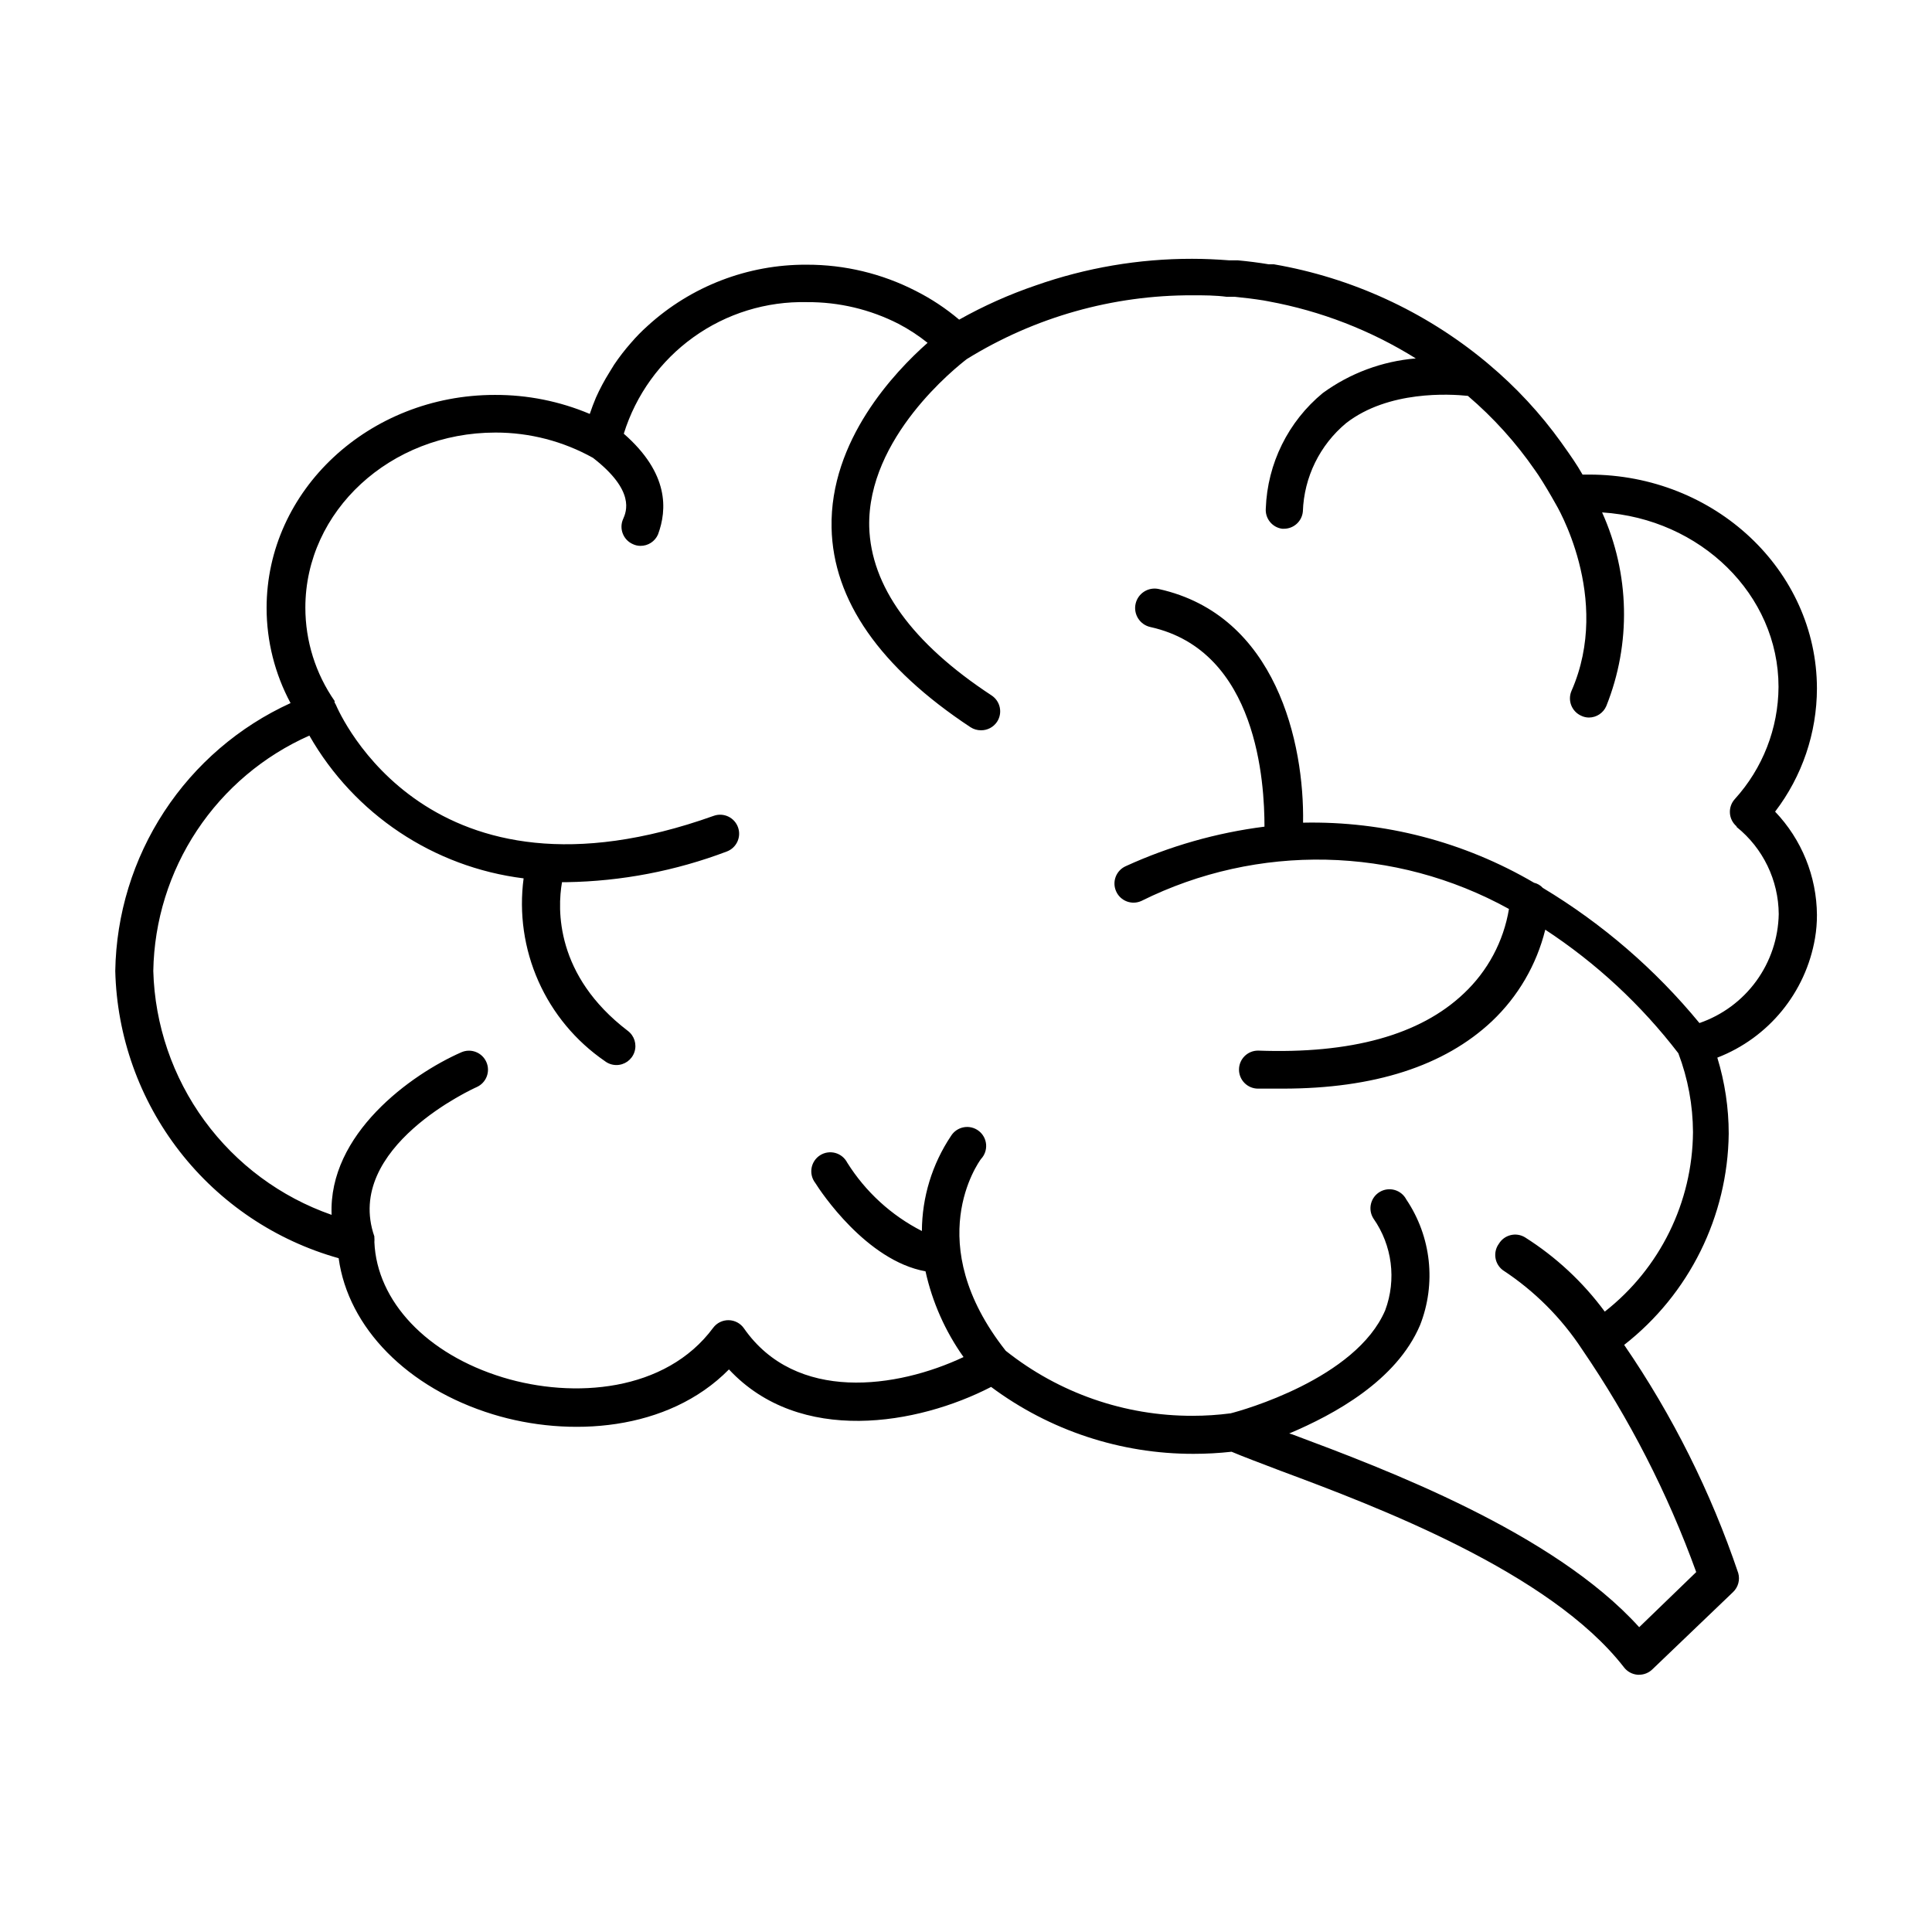 <?xml version="1.0" encoding="UTF-8"?>
<!-- Uploaded to: ICON Repo, www.svgrepo.com, Generator: ICON Repo Mixer Tools -->
<svg fill="#000000" width="800px" height="800px" version="1.1" viewBox="144 144 512 512" xmlns="http://www.w3.org/2000/svg">
 <path d="m565.15 269.77h-1.762c-1.512-2.672-3.176-5.039-5.039-7.656l-0.605-0.855v-0.004c-5.512-7.676-11.961-14.633-19.195-20.707l-0.957-0.805c-16.109-13.285-35.402-22.141-55.973-25.695h-1.359c-2.719-0.453-5.492-0.805-8.262-1.059h-2.316c-3.223-0.25-6.5-0.402-9.773-0.402h-0.004c-14.105-0.016-28.109 2.371-41.414 7.051-7.031 2.394-13.828 5.43-20.305 9.07-3.547-3-7.438-5.57-11.586-7.656-8.906-4.555-18.766-6.922-28.77-6.902-15.609-0.098-30.688 5.695-42.219 16.223-1.578 1.41-3.059 2.922-4.434 4.531-1.602 1.816-3.082 3.734-4.434 5.746l-1.211 1.965h0.004c-1.367 2.18-2.582 4.449-3.629 6.801-0.605 1.41-1.109 2.82-1.613 4.281-7.969-3.367-16.539-5.078-25.188-5.039-33.25 0-60.457 25.191-60.457 56.477v0.004c0.008 8.789 2.188 17.441 6.348 25.188-13.66 6.234-25.273 16.211-33.496 28.777-8.219 12.562-12.711 27.199-12.957 42.211 0.426 17.352 6.402 34.113 17.059 47.816s25.426 23.625 42.141 28.309c2.519 18.391 18.188 34.41 40.859 41.363 20.152 6.195 46.402 4.535 62.574-11.891 18.793 20.152 50.078 14.66 69.477 4.637h-0.004c15.504 11.547 34.324 17.77 53.656 17.734 3.367 0 6.731-0.184 10.074-0.555 3.074 1.309 7.559 2.973 12.949 5.039 25.191 9.371 71.441 26.801 91.039 52.094 0.875 1.141 2.191 1.855 3.629 1.965h0.402c1.297-0.008 2.543-0.512 3.477-1.414l21.41-20.504c1.355-1.293 1.879-3.234 1.359-5.039-7.246-21.445-17.418-41.789-30.227-60.457 17.258-13.48 27.453-34.074 27.707-55.973 0-6.828-1.02-13.621-3.019-20.152 13.613-5.262 23.449-17.301 25.895-31.688 0.344-2.031 0.512-4.09 0.504-6.148-0.074-10.199-4.039-19.984-11.086-27.355 7.172-9.375 11.062-20.844 11.086-32.648-0.051-31.336-27.105-56.676-60.355-56.676zm39.094 93.406c6.988 5.629 11.078 14.098 11.137 23.074-0.121 6.383-2.199 12.578-5.957 17.742-3.758 5.164-9.016 9.047-15.055 11.125-11.695-14.219-25.734-26.336-41.512-35.82-0.617-0.68-1.426-1.152-2.32-1.359-18.539-10.863-39.727-16.375-61.211-15.922 0.352-20.957-7.055-55.016-38.238-61.918-2.785-0.613-5.535 1.148-6.148 3.93-0.609 2.781 1.148 5.535 3.93 6.144 28.465 6.297 30.23 41.516 30.23 52.898v0.004c-12.719 1.613-25.121 5.148-36.777 10.477-1.23 0.551-2.184 1.566-2.66 2.828-0.473 1.258-0.422 2.652 0.141 3.875 1.145 2.527 4.117 3.652 6.648 2.519 30.855-15.344 67.277-14.551 97.438 2.113-1.426 8.59-5.637 16.469-11.992 22.422-11.586 10.984-29.875 16.02-54.512 15.113-2.781 0-5.039 2.254-5.039 5.039 0 1.336 0.531 2.617 1.477 3.562 0.945 0.945 2.227 1.477 3.562 1.477h6.551c24.234 0 42.824-5.996 55.418-17.836 6.949-6.57 11.863-15 14.156-24.285 13.512 8.859 25.434 19.93 35.27 32.75 2.535 6.68 3.852 13.762 3.879 20.906-0.141 18.586-8.746 36.094-23.379 47.559-5.766-7.824-12.941-14.504-21.16-19.699-2.379-1.426-5.465-0.66-6.902 1.715-1.621 2.231-1.152 5.352 1.059 7.004 8.367 5.488 15.52 12.641 21.008 21.008 12.523 18.312 22.68 38.137 30.23 58.996l-15.113 14.609c-22.773-25.191-67.359-41.918-91.895-51.086l-0.859-0.25c11.941-5.039 28.414-14.008 34.66-28.668h0.004c4.356-11.035 3-23.512-3.629-33.352-0.637-1.219-1.742-2.121-3.059-2.504-1.32-0.383-2.738-0.211-3.926 0.477s-2.047 1.828-2.371 3.164c-0.328 1.332-0.098 2.742 0.641 3.902 4.984 7.102 6.152 16.203 3.125 24.332-7.758 18.137-37.938 26.551-40.961 27.305-3.34 0.438-6.707 0.656-10.078 0.656-17.984 0.047-35.449-6.031-49.523-17.23-22.621-28.668-7.203-49.926-6.551-50.836l0.004 0.004c0.973-1.039 1.461-2.441 1.344-3.859-0.117-1.418-0.828-2.723-1.957-3.586-1.133-0.867-2.574-1.215-3.973-0.957-1.402 0.258-2.629 1.094-3.375 2.305-4.992 7.457-7.672 16.219-7.711 25.191-8.117-4.144-14.961-10.414-19.797-18.137-0.652-1.258-1.801-2.188-3.164-2.555-1.367-0.367-2.828-0.145-4.019 0.613-1.195 0.762-2.012 1.988-2.258 3.383-0.242 1.395 0.109 2.828 0.977 3.949 1.41 2.266 13.551 20.605 29.223 23.426h-0.004c1.805 8.172 5.231 15.898 10.078 22.723-17.633 8.312-44.438 12.141-58.191-7.609-0.918-1.324-2.418-2.129-4.027-2.164-1.625-0.035-3.16 0.715-4.133 2.016-12.594 17.027-37.031 18.844-55.723 13.148-20.152-6.144-33.402-20.152-34.059-35.871h0.004c0.027-0.371 0.027-0.738 0-1.109-0.027-0.117-0.027-0.234 0-0.352-8.262-23.68 26.703-39.449 27.105-39.598l-0.004-0.004c2.547-1.125 3.699-4.102 2.57-6.648-1.125-2.547-4.106-3.695-6.648-2.57-13.402 5.894-35.266 21.664-34.359 43.074-13.504-4.711-25.25-13.418-33.691-24.961s-13.172-25.383-13.566-39.676c0.227-13.258 4.242-26.176 11.57-37.227 7.332-11.051 17.668-19.777 29.793-25.145 11.91 20.852 32.949 34.871 56.777 37.836-1.234 9.27 0.121 18.699 3.918 27.246 3.797 8.547 9.887 15.871 17.594 21.168 0.867 0.672 1.93 1.047 3.023 1.059 2.18 0.023 4.125-1.355 4.824-3.422 0.699-2.062-0.008-4.34-1.75-5.644-19.195-14.66-18.691-32.195-17.434-39.398h1.262c14.484-0.234 28.82-2.981 42.371-8.113 2.586-0.945 3.934-3.797 3.019-6.398-0.441-1.262-1.375-2.301-2.582-2.875-1.211-0.578-2.602-0.648-3.863-0.195-75.57 27.004-99.098-27.055-100.16-29.473h-0.004c-0.07-0.188-0.172-0.355-0.301-0.504-0.023-0.152-0.023-0.305 0-0.457-5.051-7.258-7.758-15.891-7.758-24.734 0-25.594 22.52-46.402 50.383-46.402h-0.004c9.047-0.016 17.945 2.293 25.848 6.703 11.234 8.715 8.867 14.207 7.961 16.273l-0.004-0.004c-1.086 2.547 0.082 5.496 2.621 6.602 0.629 0.301 1.32 0.453 2.016 0.453 2.012 0.008 3.832-1.18 4.637-3.023 2.418-6.547 2.973-16.172-9.07-26.699 3.207-10.301 9.68-19.277 18.445-25.566 8.762-6.293 19.336-9.555 30.121-9.301 8.422-0.055 16.734 1.918 24.234 5.746 2.727 1.426 5.309 3.113 7.707 5.039-8.715 7.707-25.945 25.844-25.441 49.02 0.402 19.195 12.797 36.98 36.828 52.852v-0.004c0.824 0.535 1.789 0.816 2.773 0.809 1.691 0.02 3.281-0.816 4.231-2.219 0.746-1.113 1.016-2.481 0.75-3.793-0.266-1.316-1.043-2.469-2.16-3.211-21.262-13.953-31.992-29.066-32.445-44.688-0.555-23.629 23.074-42.32 25.895-44.488v0.004c17.965-11.105 38.684-16.953 59.801-16.879 3.023 0 6.047 0 9.07 0.402h2.168c2.519 0.25 5.039 0.555 7.559 0.957l1.359 0.25-0.004 0.004c13.836 2.539 27.062 7.668 38.996 15.113-8.898 0.742-17.418 3.914-24.637 9.168-9.18 7.562-14.684 18.695-15.113 30.582-0.211 2.66 1.688 5.027 4.332 5.391h0.453c2.617 0.012 4.805-1.98 5.039-4.582 0.309-9.094 4.488-17.617 11.488-23.43 11.184-8.664 27.406-7.707 32.242-7.203 6.758 5.766 12.738 12.387 17.785 19.699l0.906 1.309c1.613 2.469 3.125 5.039 4.535 7.559 0 0 15.113 24.836 4.231 49.625-1.09 2.547 0.082 5.492 2.621 6.598 0.629 0.301 1.316 0.457 2.016 0.457 1.992-0.016 3.789-1.199 4.582-3.023 6.637-16.551 6.234-35.09-1.105-51.34 26.047 1.664 46.754 21.766 46.754 46.25-0.062 11-4.188 21.586-11.59 29.727-0.91 1.008-1.379 2.34-1.293 3.695 0.086 1.359 0.715 2.621 1.746 3.508z"/>
</svg>